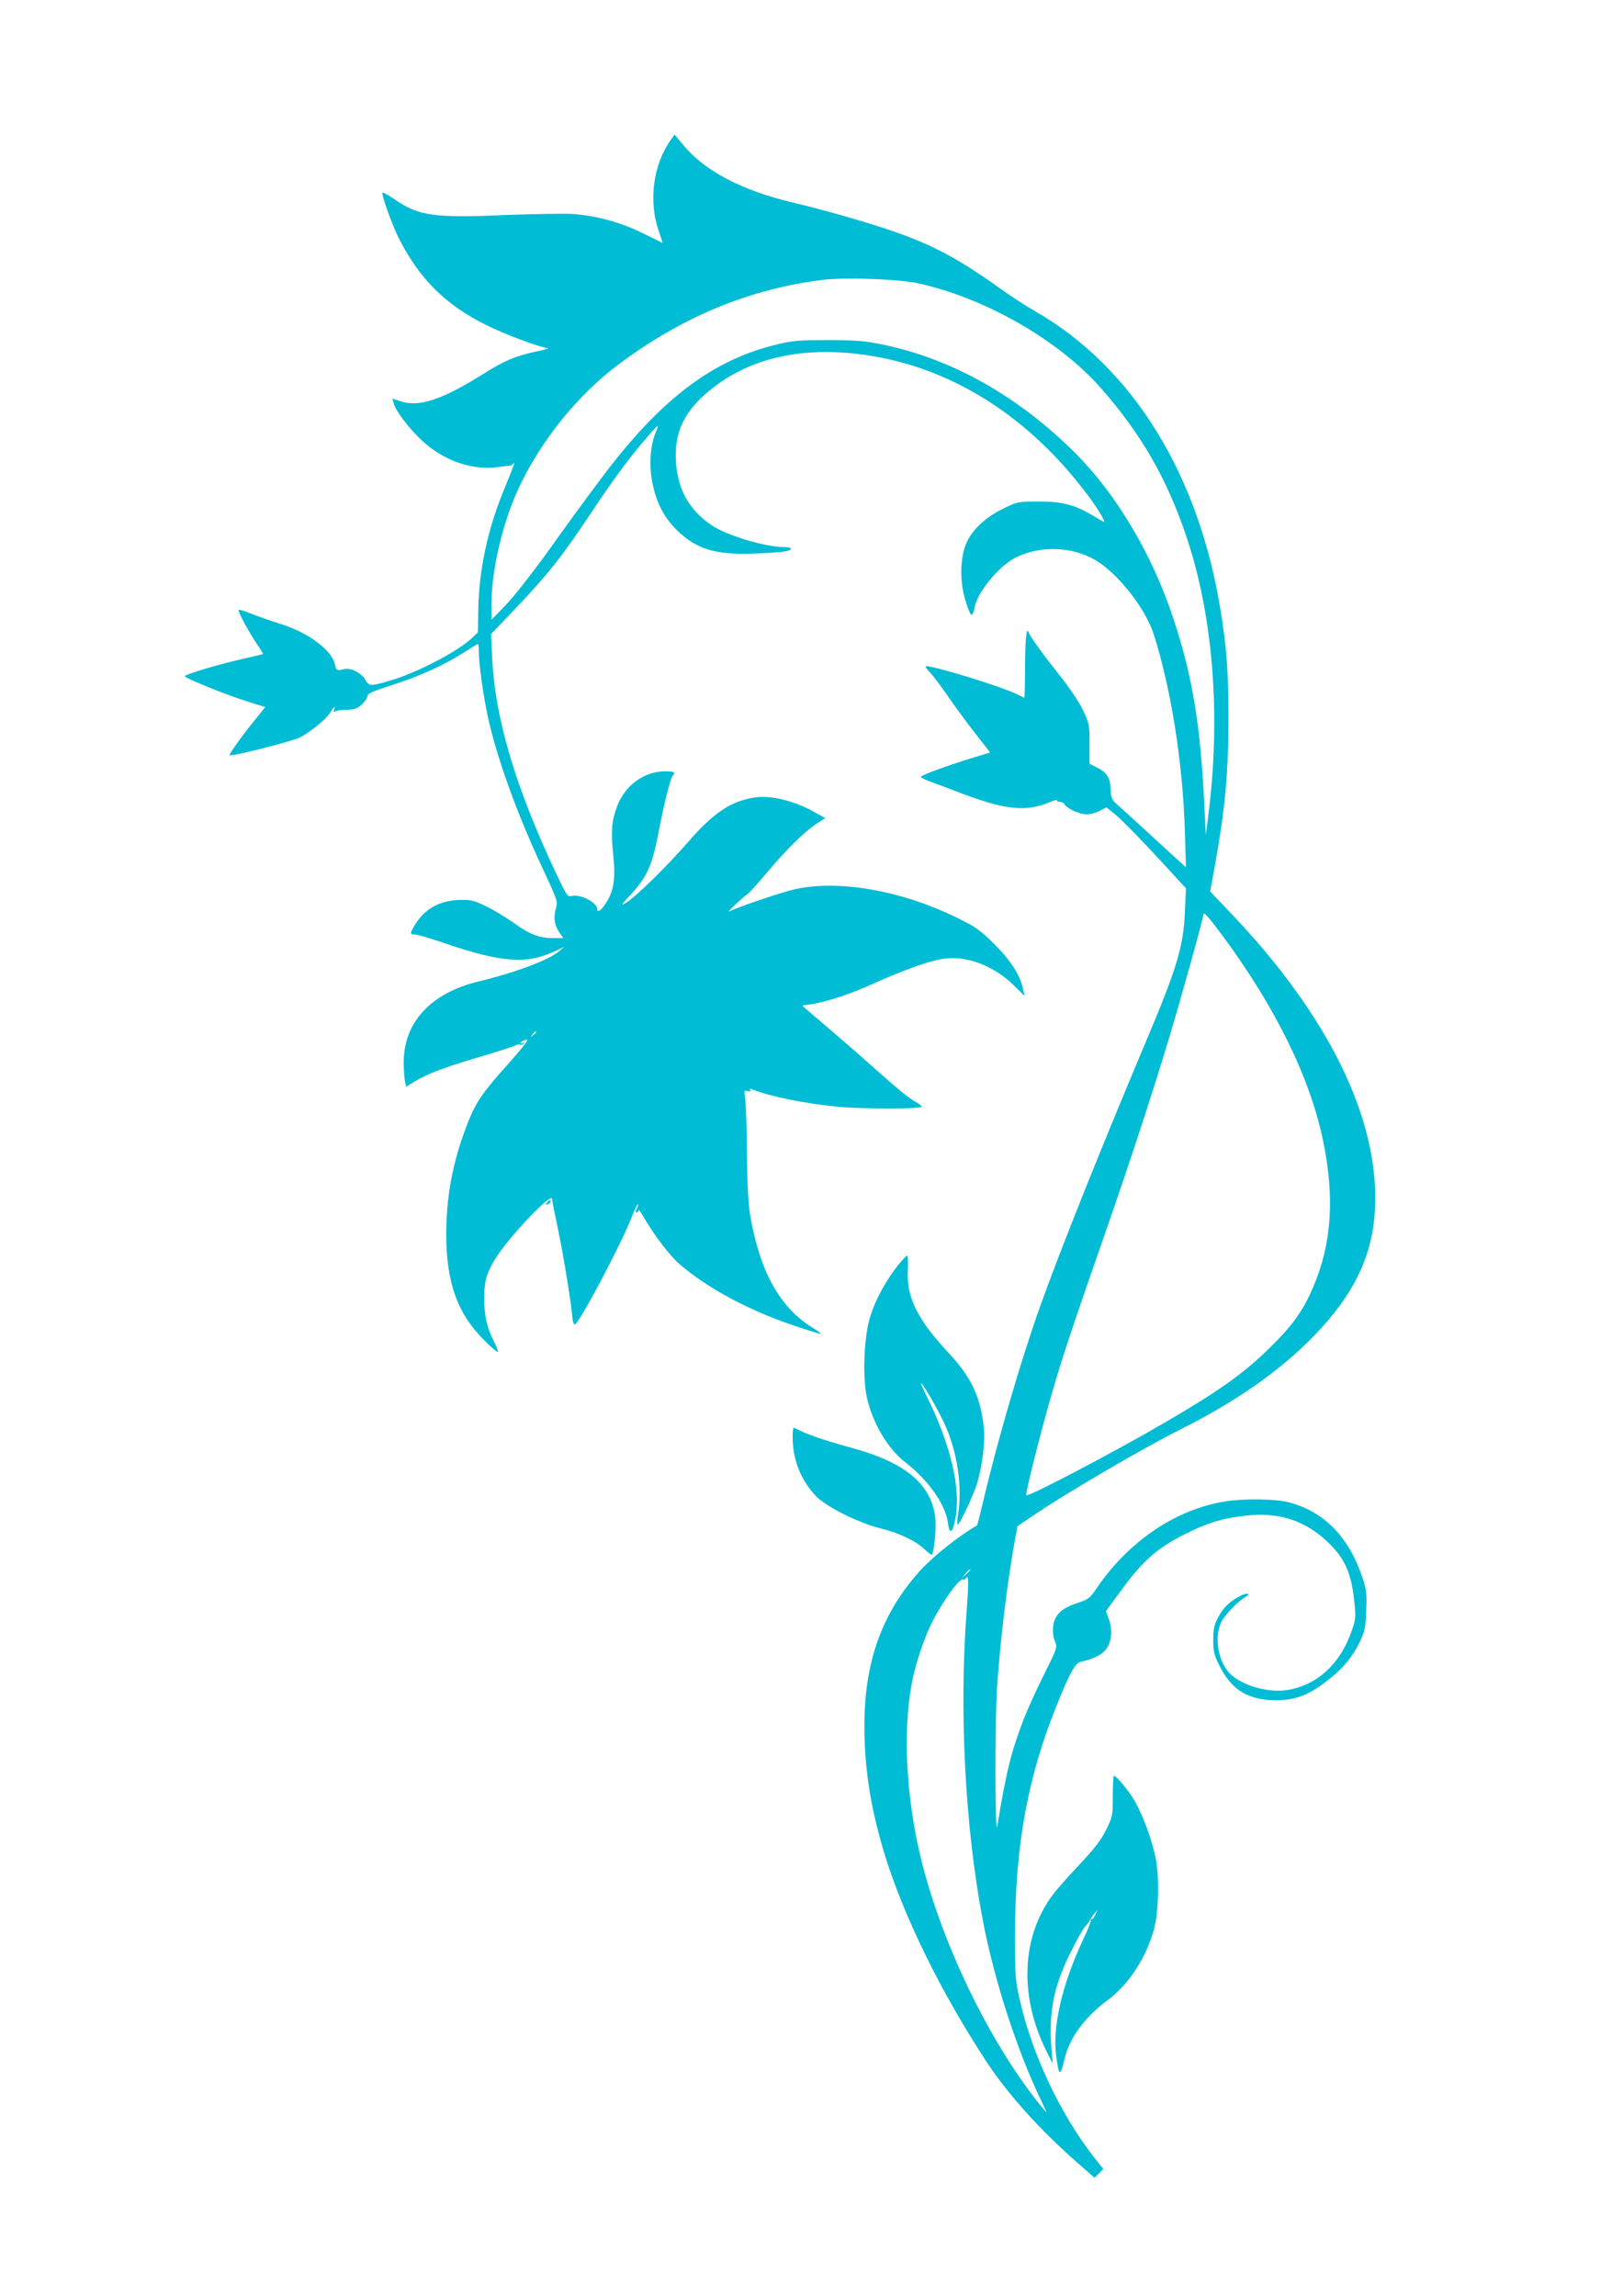 <?xml version="1.0" standalone="no"?>
<!DOCTYPE svg PUBLIC "-//W3C//DTD SVG 20010904//EN"
 "http://www.w3.org/TR/2001/REC-SVG-20010904/DTD/svg10.dtd">
<svg version="1.0" xmlns="http://www.w3.org/2000/svg"
 width="905pt" height="1280pt" viewBox="0 0 905 1280"
 preserveAspectRatio="xMidYMid meet">
<g transform="translate(0,1280) scale(0.1,-0.1)"
fill="#00bcd4" stroke="none">
<path d="M3741 12021 c-99 -139 -126 -340 -68 -509 l23 -67 -106 52 c-123 62
-265 101 -396 110 -50 3 -221 0 -380 -6 -391 -17 -479 -5 -611 86 -36 24 -67
42 -70 39 -8 -8 53 -179 89 -251 117 -231 263 -376 493 -489 107 -53 302 -125
341 -127 10 0 -19 -9 -66 -19 -115 -24 -176 -50 -294 -124 -236 -148 -364
-189 -469 -151 l-39 13 7 -26 c10 -41 86 -142 159 -209 118 -111 281 -167 423
-147 32 4 63 8 68 9 6 0 14 5 18 10 11 13 8 4 -52 -143 -92 -223 -141 -452
-144 -672 l-2 -125 -32 -31 c-80 -76 -308 -195 -457 -238 -111 -33 -117 -32
-138 3 -23 41 -84 71 -122 60 -36 -10 -42 -7 -49 28 -16 77 -149 177 -298 223
-55 17 -131 44 -169 59 -39 16 -70 25 -70 20 0 -16 57 -121 99 -184 22 -32 39
-60 38 -61 -1 -1 -53 -14 -116 -28 -131 -29 -321 -86 -321 -96 0 -10 234 -105
347 -140 l102 -32 -58 -72 c-64 -78 -141 -185 -141 -196 0 -11 322 70 386 96
49 21 151 102 174 139 23 37 33 46 23 18 -4 -11 -3 -14 6 -9 7 5 36 9 66 9 45
2 59 7 84 31 17 17 31 37 31 47 0 13 33 27 143 62 154 50 289 112 398 182 38
25 72 45 74 45 3 0 5 -21 5 -47 0 -67 25 -240 50 -358 51 -232 162 -541 312
-860 78 -168 79 -171 67 -212 -14 -51 -7 -94 22 -134 l20 -29 -54 0 c-79 0
-133 20 -221 84 -44 31 -113 73 -155 93 -65 32 -85 37 -141 36 -114 -2 -197
-46 -251 -131 -35 -56 -36 -62 -4 -62 14 0 84 -21 157 -46 330 -113 468 -122
633 -42 l40 19 -25 -22 c-56 -50 -243 -120 -445 -169 -275 -65 -428 -232 -424
-463 1 -40 4 -84 8 -99 l6 -27 48 30 c68 42 171 81 366 138 94 28 180 55 191
61 11 6 24 9 28 6 4 -3 14 0 22 6 12 8 11 8 -5 3 -14 -4 -17 -3 -9 5 6 6 20
12 32 15 14 2 -25 -48 -119 -153 -147 -165 -175 -210 -233 -372 -66 -183 -97
-362 -98 -559 0 -267 61 -442 209 -590 40 -41 76 -71 79 -68 3 3 -7 29 -22 59
-39 77 -54 142 -54 240 0 103 16 154 79 246 81 120 296 342 299 309 0 -7 16
-88 36 -182 32 -158 72 -404 78 -485 2 -19 8 -35 13 -34 22 1 257 443 319 602
16 40 31 71 33 68 3 -2 0 -14 -7 -25 -7 -14 -7 -21 0 -21 5 0 10 6 10 13 0 6
11 -7 24 -30 62 -108 153 -227 210 -275 159 -134 382 -253 630 -337 82 -28
151 -49 153 -47 2 2 -19 18 -46 34 -182 112 -293 311 -347 622 -12 69 -17 168
-19 355 -1 143 -6 280 -10 304 -7 41 -6 44 14 38 14 -3 19 -1 14 6 -4 7 0 8
13 3 103 -40 288 -77 473 -96 133 -13 471 -13 471 0 0 5 -19 19 -41 31 -23 11
-105 78 -183 148 -77 69 -206 182 -286 250 -80 68 -148 127 -152 130 -4 4 0 7
10 8 83 6 233 52 370 114 198 89 341 139 422 146 126 11 266 -46 373 -150 l60
-60 -7 34 c-15 78 -68 162 -160 254 -81 80 -104 97 -207 147 -321 159 -687
219 -929 155 -97 -26 -302 -97 -343 -118 -21 -12 67 72 104 99 10 7 61 64 113
126 105 125 207 224 274 267 l44 28 -54 30 c-109 63 -243 98 -332 86 -135 -17
-237 -85 -380 -250 -122 -140 -295 -309 -347 -339 -29 -17 -25 -10 29 48 89
96 118 160 152 335 33 174 68 312 81 326 18 19 8 25 -41 25 -118 0 -225 -78
-269 -195 -31 -83 -35 -135 -22 -266 14 -134 5 -202 -37 -268 -28 -46 -52 -63
-52 -39 0 37 -95 85 -142 73 -23 -6 -28 2 -83 117 -231 488 -346 875 -361
1218 l-6 125 129 135 c188 198 262 290 425 535 136 205 232 333 336 450 46 53
48 53 28 4 -29 -71 -37 -171 -21 -266 20 -115 63 -202 135 -274 111 -111 218
-144 440 -135 152 6 200 13 200 27 0 5 -18 9 -39 9 -100 0 -312 63 -397 118
-138 90 -206 220 -206 396 0 151 64 265 215 380 199 151 452 214 751 188 514
-46 979 -322 1331 -792 52 -68 101 -150 91 -150 -2 0 -29 16 -61 35 -101 61
-174 80 -305 79 -111 0 -117 -1 -191 -37 -98 -47 -170 -112 -206 -185 -39 -81
-44 -214 -11 -326 13 -44 28 -81 34 -83 7 -2 14 14 18 38 13 84 134 232 228
280 135 69 317 63 447 -14 126 -75 279 -270 325 -415 97 -307 161 -713 173
-1097 l6 -200 -61 55 c-33 30 -109 100 -169 155 -60 55 -126 116 -148 135 -36
32 -40 40 -42 88 -1 65 -21 96 -76 123 l-42 21 0 111 c0 108 -1 115 -37 189
-21 45 -75 125 -131 195 -93 117 -161 211 -170 235 -13 38 -20 -21 -21 -182
-1 -99 -2 -180 -4 -180 -1 0 -20 9 -40 19 -86 44 -497 169 -510 156 -3 -3 7
-17 22 -32 15 -15 60 -74 100 -132 40 -59 110 -153 155 -211 l82 -105 -108
-33 c-130 -40 -272 -92 -278 -102 -3 -4 21 -16 53 -28 31 -11 105 -38 163 -61
247 -94 364 -108 489 -58 33 14 57 21 54 16 -3 -5 4 -9 15 -9 11 0 24 -7 28
-15 14 -24 84 -55 123 -55 19 0 52 9 72 20 l37 19 48 -38 c41 -33 173 -169
347 -360 l49 -53 -6 -132 c-8 -196 -46 -319 -227 -746 -237 -562 -477 -1161
-583 -1461 -104 -291 -237 -748 -312 -1068 -19 -79 -35 -144 -37 -145 -102
-59 -247 -174 -318 -253 -213 -237 -310 -508 -310 -864 0 -239 34 -454 110
-708 107 -351 316 -778 574 -1170 118 -178 293 -373 500 -555 l99 -87 25 24
24 25 -50 63 c-191 245 -347 575 -417 886 -23 99 -25 128 -25 358 0 495 71
883 236 1287 71 176 100 227 132 234 62 13 113 37 135 64 35 41 43 109 21 170
l-17 48 79 108 c130 180 217 254 398 339 104 50 183 72 300 85 192 23 343 -29
474 -161 83 -84 117 -163 133 -311 10 -89 9 -103 -11 -162 -62 -187 -190 -308
-357 -337 -117 -21 -282 31 -339 107 -55 72 -71 191 -35 269 17 38 95 119 136
142 34 19 9 26 -27 7 -60 -31 -94 -63 -123 -116 -25 -45 -29 -65 -30 -128 0
-65 4 -84 32 -141 65 -132 149 -189 290 -197 118 -6 198 20 303 100 95 71 150
137 194 228 27 57 31 78 34 172 4 90 1 117 -18 175 -78 235 -214 375 -415 428
-71 19 -249 21 -351 5 -275 -43 -538 -220 -716 -480 -38 -57 -51 -67 -94 -81
-77 -25 -113 -47 -134 -82 -23 -37 -25 -98 -6 -142 12 -28 9 -38 -60 -175 -40
-80 -91 -192 -114 -250 -72 -187 -98 -291 -149 -600 -13 -79 -14 595 -1 780
19 273 59 596 101 824 l13 68 101 68 c193 130 604 369 811 473 312 157 555
327 745 524 220 228 324 445 336 704 25 501 -260 1081 -813 1658 l-106 111 26
142 c57 317 76 518 76 828 0 246 -10 386 -42 585 -121 768 -491 1367 -1036
1680 -48 27 -132 82 -187 121 -238 171 -382 248 -611 327 -138 48 -399 122
-549 157 -283 66 -493 175 -613 319 l-51 61 -20 -29z m1377 -800 c376 -82 786
-318 1021 -585 221 -252 361 -492 471 -811 155 -451 200 -1014 126 -1585 l-12
-95 -8 155 c-21 453 -66 728 -172 1048 -118 361 -321 701 -554 932 -315 312
-679 517 -1059 597 -109 23 -150 26 -311 27 -156 0 -200 -3 -278 -22 -366 -85
-659 -307 -988 -747 -83 -110 -217 -294 -299 -410 -83 -115 -187 -248 -232
-295 l-82 -85 -1 70 c-1 206 63 477 159 678 125 260 325 506 546 672 356 268
733 424 1145 475 125 15 420 4 528 -19z m1701 -3640 c297 -403 488 -794 560
-1147 64 -315 46 -573 -58 -813 -57 -133 -117 -216 -258 -352 -138 -132 -267
-224 -558 -394 -282 -165 -771 -422 -782 -411 -7 7 76 337 142 566 58 201 108
352 313 940 123 353 252 747 340 1040 63 207 192 671 192 689 0 23 24 -4 109
-118z m-3829 -535 c0 -2 -8 -10 -17 -17 -16 -13 -17 -12 -4 4 13 16 21 21 21
13z m2420 -2999 c0 -2 -10 -12 -22 -23 l-23 -19 19 23 c18 21 26 27 26 19z
m-19 -215 c-44 -566 -10 -1216 89 -1737 66 -344 194 -737 337 -1030 22 -45 22
-47 3 -25 -284 341 -557 894 -679 1376 -88 348 -109 725 -56 1003 20 106 67
246 112 336 60 119 155 251 174 239 4 -2 11 1 16 8 14 24 15 -21 4 -170z"/>
<path d="M3050 6095 c-11 -13 -10 -14 4 -9 9 3 16 10 16 15 0 13 -6 11 -20 -6z"/>
<path d="M5005 5743 c-64 -81 -121 -184 -151 -278 -36 -107 -46 -342 -20 -457
31 -140 117 -285 210 -357 133 -103 228 -237 242 -343 9 -67 26 -56 42 28 30
167 -26 407 -159 677 -21 42 -36 77 -34 77 9 0 97 -152 130 -224 74 -159 103
-356 76 -518 -4 -27 -5 -48 -1 -48 11 0 87 161 109 232 28 94 45 229 37 307
-18 172 -69 282 -197 419 -173 185 -235 310 -227 459 2 46 1 83 -4 83 -4 0
-28 -26 -53 -57z"/>
<path d="M4420 4785 c0 -122 45 -236 129 -325 57 -60 235 -149 361 -181 104
-25 197 -70 245 -116 20 -19 38 -33 41 -30 12 12 25 139 20 197 -17 189 -160
313 -456 395 -143 39 -252 75 -298 99 -17 9 -33 16 -37 16 -3 0 -5 -25 -5 -55z"/>
<path d="M6205 2787 c0 -110 -1 -115 -37 -188 -29 -58 -64 -104 -148 -193 -60
-64 -128 -140 -149 -169 -174 -230 -189 -559 -41 -862 l40 -80 -7 85 c-16 202
12 345 107 536 33 67 70 132 82 145 13 14 25 29 26 34 2 6 13 21 23 35 l19 25
-11 -27 c-7 -16 -17 -28 -22 -28 -6 0 -8 -3 -5 -6 3 -3 -16 -53 -44 -111 -114
-242 -170 -481 -149 -641 15 -119 23 -123 47 -21 27 117 112 233 239 327 119
88 215 235 260 397 25 94 30 273 11 385 -18 100 -68 239 -119 330 -30 52 -102
140 -116 140 -3 0 -6 -51 -6 -113z"/>
</g>
</svg>
